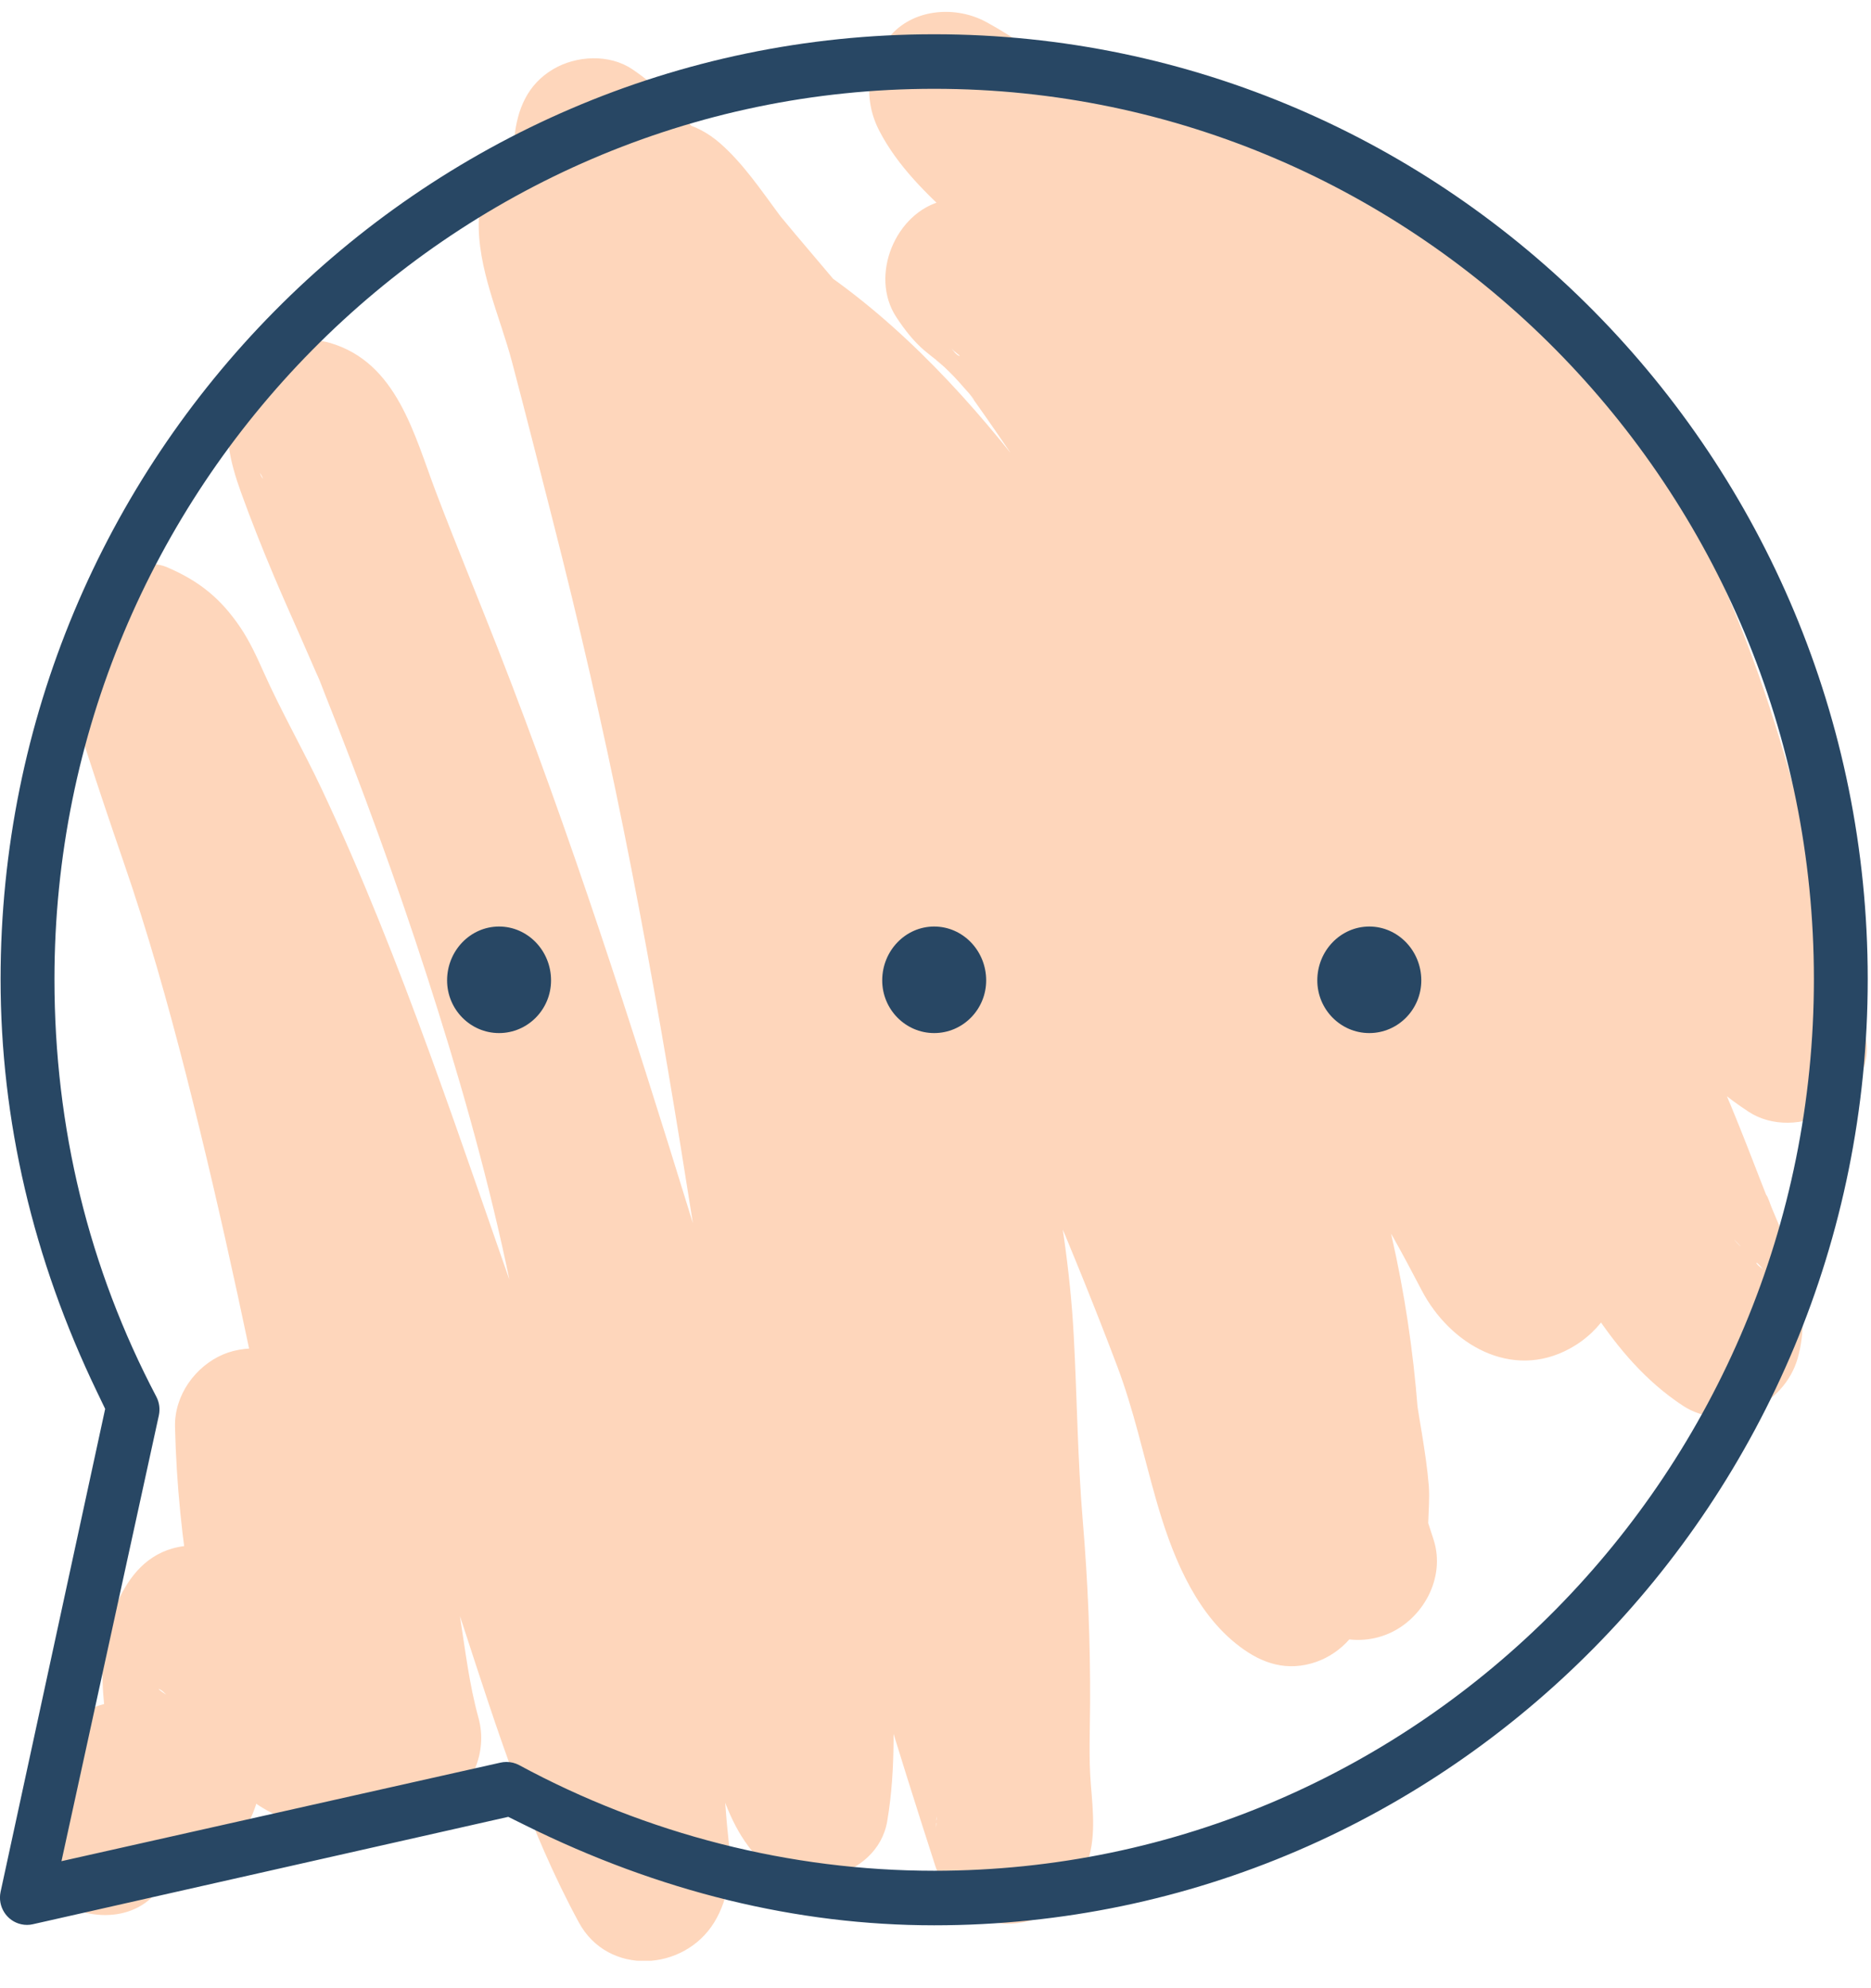 <svg width="48" height="51" viewBox="0 0 48 51" fill="none" xmlns="http://www.w3.org/2000/svg">
<g clip-path="url(#clip0)">
<path d="M27.452 5.796C27.681 5.801 27.911 5.811 28.139 5.83C28.212 5.837 28.496 5.825 28.549 5.873C28.54 5.865 28.039 5.786 28.425 5.86C28.927 5.956 29.422 6.061 29.911 6.21C30.135 6.278 30.356 6.352 30.576 6.432C30.664 6.464 30.752 6.497 30.839 6.531C30.87 6.543 31.307 6.704 30.992 6.589C30.679 6.475 31.109 6.642 31.142 6.656C31.249 6.706 31.356 6.756 31.463 6.808C31.698 6.922 31.93 7.042 32.16 7.167C33.021 7.636 33.924 8.169 34.667 8.817C34.626 8.781 34.319 8.536 34.595 8.763C34.686 8.838 34.778 8.912 34.868 8.988C35.03 9.123 35.19 9.261 35.348 9.4C35.727 9.736 36.094 10.085 36.449 10.447C36.785 10.789 37.109 11.143 37.42 11.509C37.574 11.692 37.723 11.879 37.874 12.064C37.938 12.143 38.121 12.353 37.821 11.991C37.927 12.118 38.021 12.257 38.117 12.392C38.684 13.177 39.196 14.001 39.661 14.852C40.118 15.69 40.53 16.552 40.906 17.429C40.95 17.53 41.174 17.958 40.928 17.478C40.97 17.561 41.003 17.662 41.037 17.748C41.135 17.993 41.227 18.242 41.314 18.492C41.504 19.042 41.668 19.601 41.827 20.16C42.161 21.334 42.494 22.498 42.946 23.632C43.162 24.171 43.356 24.72 43.519 25.279C43.608 25.585 43.688 25.894 43.756 26.206C43.778 26.309 43.8 26.413 43.82 26.517C43.84 26.624 43.942 27.326 43.87 26.756C44.878 26.171 45.886 25.586 46.894 25C46.785 24.929 46.617 24.85 46.532 24.75C46.563 24.788 46.869 25.042 46.594 24.791C46.411 24.625 46.227 24.463 46.05 24.289C45.657 23.903 45.28 23.499 44.898 23.102C44.149 22.324 43.416 21.531 42.69 20.732C41.218 19.113 39.758 17.482 38.283 15.867C36.818 14.262 35.357 12.649 33.984 10.962C33.652 10.553 33.319 10.145 33.003 9.723C33.043 9.777 33.253 10.056 33.032 9.758C32.938 9.632 32.844 9.506 32.751 9.38C32.593 9.167 32.436 8.952 32.279 8.738C31.538 7.736 30.79 6.739 30.018 5.76C29.306 4.857 28.591 3.924 27.755 3.134C27.411 2.809 27.051 2.502 26.714 2.17C26.654 2.11 26.236 1.6 26.194 1.606C26.287 1.592 26.433 1.965 26.282 1.717C26.195 1.574 26.107 1.436 26.03 1.287C25.113 2.215 24.198 3.142 23.281 4.07C23.602 4.246 23.914 4.435 24.218 4.641C24.371 4.746 24.523 4.854 24.671 4.965C24.743 5.017 24.828 5.073 24.895 5.134C24.502 4.775 24.853 5.106 24.93 5.17C25.556 5.687 26.149 6.242 26.735 6.804C27.912 7.934 29.11 9.03 30.331 10.113C31.632 11.268 32.924 12.436 34.163 13.659C34.791 14.279 35.407 14.914 36.001 15.567C36.281 15.875 36.557 16.186 36.827 16.503C36.962 16.661 37.097 16.82 37.228 16.982C37.294 17.063 37.359 17.145 37.425 17.226C37.759 17.636 37.179 16.885 37.495 17.313C38.073 18.098 38.611 18.911 39.122 19.743C39.334 20.085 39.551 20.425 39.757 20.771C39.859 20.944 39.935 21.186 40.061 21.338C40.022 21.291 39.925 20.886 39.991 21.19C40.032 21.375 40.028 21.687 39.995 21.068C41.003 20.483 42.011 19.897 43.018 19.312C42.747 19.19 42.501 19.042 42.252 18.878C41.947 18.678 42.536 19.128 42.26 18.888C42.132 18.777 42.004 18.666 41.882 18.549C41.447 18.139 41.047 17.691 40.62 17.271C39.516 16.185 38.194 15.311 36.955 14.39C36.679 14.185 36.403 13.979 36.13 13.77C36.047 13.706 35.961 13.643 35.879 13.577C35.894 13.589 36.149 13.793 35.972 13.649C35.807 13.515 35.64 13.383 35.477 13.248C34.916 12.783 34.371 12.299 33.807 11.837C32.664 10.903 31.492 9.997 30.442 8.952C29.305 7.819 28.291 6.562 27.07 5.516C26.418 6.649 25.766 7.782 25.114 8.915C25.17 8.923 25.242 8.957 25.295 8.959C25.123 8.955 24.761 8.753 25.076 8.89C25.137 8.916 25.387 9.115 25.079 8.883C24.775 8.654 25.031 8.852 25.088 8.905C25.398 9.189 25.675 9.51 25.942 9.833C26.428 10.422 26.902 11.019 27.392 11.605C27.769 12.056 28.138 12.515 28.502 12.977C28.668 13.188 28.834 13.401 28.998 13.613C29.097 13.741 29.195 13.87 29.294 13.998C29.432 14.178 29.425 14.168 29.274 13.971C29.323 14.035 29.372 14.1 29.421 14.164C30.223 15.218 31.018 16.277 31.831 17.321C32.567 18.266 33.304 19.211 34.033 20.16C34.133 20.29 34.233 20.419 34.332 20.55C34.039 20.163 34.372 20.602 34.415 20.66C34.58 20.877 34.745 21.094 34.91 21.312C35.304 21.836 35.696 22.36 36.086 22.887C36.8 23.852 37.505 24.824 38.197 25.806C38.862 26.75 39.579 27.689 40.144 28.7C40.307 28.993 40.456 29.296 40.595 29.601C40.635 29.689 40.673 29.778 40.713 29.866C40.801 30.072 40.79 30.044 40.681 29.784C40.718 29.875 40.755 29.965 40.791 30.055C41.007 30.597 41.21 31.144 41.427 31.685C41.592 32.098 41.765 32.508 41.941 32.917C41.968 32.979 41.993 33.042 42.021 33.104C41.741 32.495 41.981 33.015 42.032 33.156C42.117 33.39 42.174 33.627 42.243 33.865C42.361 34.272 42.25 33.379 42.237 33.785C42.22 34.337 42.342 33.435 42.252 33.753C43.237 33.348 44.22 32.944 45.205 32.538C45.002 32.404 45.002 32.261 45.26 32.599C45.207 32.53 45.114 32.473 45.049 32.413C44.893 32.267 44.748 32.11 44.609 31.947C44.558 31.887 44.511 31.818 44.457 31.761C44.838 32.154 44.565 31.905 44.477 31.779C44.331 31.575 44.193 31.366 44.059 31.153C43.608 30.439 43.215 29.689 42.77 28.971C41.568 27.033 40.25 25.163 38.947 23.294C36.262 19.444 33.596 15.581 30.903 11.737C30.153 10.665 29.419 9.582 28.674 8.505C28.289 7.949 27.887 7.395 27.431 6.896C27.242 6.688 27.041 6.493 26.823 6.314C26.807 6.301 26.791 6.288 26.775 6.275C26.297 5.902 26.232 5.851 26.578 6.12C26.513 6.069 26.452 6.015 26.391 5.958C26.247 5.802 26.274 5.843 26.472 6.079C26.072 7.076 25.672 8.071 25.271 9.067C25.154 9.081 25.038 9.095 24.92 9.109C24.541 9.037 24.455 9.026 24.662 9.074C24.104 8.876 24.386 8.96 24.545 9.044C24.716 9.134 24.6 9.22 24.402 8.924C24.457 9.006 24.584 9.084 24.656 9.154C24.942 9.43 25.203 9.731 25.494 10.002C26.341 10.791 27.172 11.598 27.976 12.431C29.595 14.106 31.124 15.886 32.585 17.703C32.751 17.909 32.932 18.113 33.083 18.332C32.804 17.926 33.109 18.368 33.156 18.431C33.251 18.559 33.346 18.688 33.439 18.818C33.777 19.288 34.1 19.768 34.4 20.264C34.993 21.248 35.508 22.277 36.046 23.291C36.166 23.518 36.288 23.743 36.4 23.974C36.46 24.096 36.561 24.251 36.589 24.383C36.496 23.948 36.529 24.238 36.584 24.378C36.786 24.9 36.952 25.436 37.09 25.979C37.21 26.451 37.308 26.928 37.393 27.407C37.444 27.697 37.49 27.988 37.533 28.28C37.548 28.378 37.562 28.477 37.576 28.574C37.589 28.673 37.604 28.772 37.616 28.87C37.578 28.577 37.574 28.546 37.604 28.777C37.648 29.119 37.692 29.462 37.738 29.803C37.745 29.847 37.75 29.891 37.756 29.935C37.789 30.189 37.708 29.495 37.707 29.561C37.703 29.861 37.781 30.18 37.801 30.481C37.822 30.78 37.833 31.081 37.821 31.38C37.818 31.468 37.81 31.556 37.805 31.643C37.785 31.99 37.9 31.152 37.84 31.393C37.777 31.651 37.554 32.072 37.888 31.435C37.868 31.473 37.849 31.51 37.826 31.546C38.037 31.217 38.012 31.232 38.347 31.024C38.331 31.033 38.316 31.042 38.3 31.052C38.537 30.907 38.794 30.835 39.071 30.835C39.318 30.846 39.573 30.896 39.788 31.024C40.239 31.291 40.108 31.241 39.939 31.111C40.281 31.376 40.166 31.451 40.062 31.249C39.97 31.067 39.87 30.891 39.785 30.705C39.383 29.83 38.853 29.023 38.318 28.226C37.067 26.358 35.894 24.44 34.644 22.572C33.315 20.585 31.912 18.647 30.414 16.785C29.585 15.755 28.715 14.758 27.84 13.768C26.909 12.713 25.959 11.729 24.843 10.872C24.582 10.671 24.316 10.478 24.05 10.284C23.947 10.209 23.845 10.135 23.743 10.06C23.649 9.99 23.099 9.671 23.539 9.912C23.072 9.656 22.666 9.072 22.32 8.672C21.963 8.259 21.613 7.831 21.195 7.48C20.922 7.252 20.631 7.037 20.339 6.834C19.997 6.595 20.663 7.164 20.385 6.865C20.331 6.816 20.28 6.764 20.232 6.709C20.391 6.865 20.497 7.051 20.55 7.268C19.565 8.033 18.582 8.799 17.598 9.565C18.078 9.82 18.543 10.102 18.991 10.412C19.099 10.486 19.205 10.562 19.311 10.639C19.371 10.683 19.713 10.947 19.472 10.756C19.232 10.565 19.57 10.837 19.627 10.883C19.745 10.981 19.861 11.079 19.978 11.18C20.829 11.919 21.609 12.738 22.343 13.594C22.707 14.019 23.06 14.452 23.405 14.893C23.488 14.999 23.57 15.105 23.652 15.212C23.884 15.512 23.436 14.925 23.663 15.229C23.838 15.461 24.012 15.694 24.184 15.928C24.85 16.833 25.498 17.751 26.159 18.66C26.874 19.642 27.55 20.634 28.114 21.714C28.411 22.283 28.681 22.865 28.936 23.453C29.093 23.812 28.817 23.15 28.962 23.514C29.017 23.652 29.072 23.789 29.126 23.928C29.242 24.227 29.355 24.529 29.463 24.832C30.331 27.246 31.086 29.738 31.697 32.232C31.871 32.943 32.024 33.659 32.146 34.381C32.177 34.562 32.201 34.745 32.232 34.926C32.271 35.163 32.217 34.787 32.214 34.778C32.245 34.87 32.241 34.997 32.252 35.094C32.295 35.465 32.318 35.839 32.361 36.211C32.421 36.735 32.507 37.254 32.592 37.775C32.604 37.853 32.617 37.932 32.63 38.01C32.684 38.353 32.648 37.951 32.62 37.942C32.662 37.955 32.65 38.391 32.649 38.451C32.642 39.384 32.618 40.234 33.109 41.075C33.62 41.95 34.705 42.298 35.619 41.907C36.504 41.529 37.087 40.481 36.783 39.509C35.948 36.846 34.671 34.348 33.364 31.897C32.071 29.473 30.787 27.045 29.525 24.604C28.274 22.185 27.04 19.758 25.819 17.324C24.614 14.92 23.478 12.479 22.253 10.084C21.653 8.91 21.041 7.696 20.254 6.637C19.951 6.23 19.632 5.833 19.351 5.41C19.214 5.206 19.097 4.996 18.981 4.781C18.804 4.452 19.159 5.269 19.051 4.935C18.908 4.494 19.065 5.393 19.075 5.112C17.931 5.592 16.787 6.071 15.644 6.551C15.834 6.719 16.009 6.901 16.172 7.095C16.258 7.196 16.332 7.314 16.424 7.41C16.424 7.41 16.184 7.087 16.314 7.268C16.367 7.34 16.421 7.412 16.474 7.483C16.897 8.053 17.337 8.605 17.795 9.147C18.671 10.182 19.56 11.206 20.4 12.271C20.499 12.396 20.597 12.523 20.695 12.649C20.836 12.83 20.636 12.57 20.624 12.556C20.677 12.613 20.721 12.687 20.768 12.749C20.964 13.012 21.158 13.278 21.351 13.545C21.716 14.05 22.076 14.558 22.428 15.072C23.124 16.083 23.794 17.112 24.431 18.162C25.064 19.206 25.663 20.271 26.221 21.357C26.514 21.926 26.794 22.5 27.064 23.08C27.19 23.351 27.312 23.621 27.432 23.894C27.493 24.031 27.552 24.168 27.611 24.305C27.641 24.373 27.67 24.443 27.699 24.511C27.833 24.824 27.679 24.439 27.671 24.442C27.728 24.428 28.309 26.081 28.365 26.232C28.598 26.865 28.824 27.5 29.039 28.139C29.47 29.417 29.86 30.709 30.184 32.019C30.373 32.776 30.54 33.541 30.681 34.309C30.748 34.68 30.811 35.053 30.866 35.426C30.875 35.496 30.908 35.597 30.9 35.666C30.916 35.524 30.86 35.348 30.892 35.607C30.914 35.796 30.937 35.985 30.957 36.174C31.039 36.932 31.107 37.692 31.131 38.454C31.142 38.814 31.134 39.174 31.152 39.534C31.162 39.699 31.175 39.863 31.178 40.027C31.179 40.095 31.169 40.17 31.176 40.236C31.2 40.474 31.281 39.76 31.177 40.16C32.297 39.861 33.416 39.562 34.535 39.263C34.444 39.189 34.356 39.112 34.274 39.028C34.214 38.966 33.99 38.683 34.198 38.964C34.42 39.265 34.161 38.9 34.117 38.827C34.041 38.703 33.972 38.576 33.907 38.448C33.858 38.35 33.823 38.239 33.767 38.145C34.055 38.626 33.847 38.332 33.783 38.154C33.684 37.879 33.599 37.599 33.519 37.318C33.239 36.327 33.046 35.314 32.686 34.348C31.573 31.358 30.315 28.423 29.001 25.518C27.758 22.77 26.453 20.051 25.178 17.318C23.937 14.658 22.715 11.986 21.345 9.39C20.625 8.027 19.807 6.724 19.069 5.373C18.317 3.998 17.543 2.665 16.22 1.775C15.63 1.379 14.784 1.424 14.191 1.775C13.531 2.167 13.273 2.796 13.196 3.531C13.111 4.342 13.517 5.175 13.867 5.874C14.181 6.498 14.449 7.143 14.741 7.778C15.377 9.16 16.046 10.525 16.691 11.904C17.022 12.614 17.344 13.327 17.656 14.045C17.793 14.36 17.93 14.676 18.064 14.993C18.137 15.164 18.209 15.335 18.281 15.506C18.312 15.58 18.343 15.653 18.374 15.727C18.472 15.958 18.238 15.397 18.387 15.757C18.959 17.147 19.51 18.544 20.025 19.957C21.067 22.814 21.973 25.726 22.648 28.695C22.82 29.449 22.977 30.208 23.117 30.969C23.179 31.309 23.238 31.65 23.294 31.99C23.323 32.174 23.35 32.357 23.38 32.54C23.393 32.617 23.366 32.807 23.391 32.595C23.424 32.321 23.41 32.754 23.418 32.828C23.589 34.384 23.574 35.952 23.654 37.514C23.745 39.286 23.963 41.044 23.956 42.82C23.952 43.651 23.941 44.482 23.949 45.312C23.951 45.625 23.988 45.935 24.011 46.247C24.023 46.411 24.032 46.574 24.027 46.737C24.025 46.794 24.015 46.854 24.018 46.911C23.998 46.467 24.085 46.538 23.995 46.768C25.287 46.768 26.578 46.768 27.87 46.768C26.983 44.022 26.133 41.263 25.374 38.477C24.616 35.695 23.993 32.879 23.383 30.061C22.773 27.242 22.174 24.419 21.452 21.627C20.754 18.924 20.14 16.197 19.392 13.507C18.971 11.994 18.485 10.508 17.942 9.035C17.386 7.528 16.851 5.987 16.028 4.604C15.586 3.861 14.606 3.391 13.759 3.669C12.891 3.953 12.319 4.702 12.284 5.63C12.236 6.874 12.828 8.115 13.139 9.297C13.494 10.642 13.834 11.99 14.178 13.338C14.85 15.969 15.461 18.615 15.998 21.279C16.544 23.986 17.024 26.707 17.466 29.434C17.679 30.75 17.888 32.067 18.082 33.385C18.13 33.713 18.178 34.041 18.22 34.369C18.153 33.844 18.223 34.402 18.234 34.487C18.254 34.652 18.274 34.816 18.294 34.981C18.38 35.697 18.456 36.415 18.522 37.134C18.667 38.68 18.769 40.231 18.832 41.783C18.862 42.509 18.884 43.235 18.909 43.962C18.921 44.312 18.93 44.664 18.922 45.016C18.918 45.163 18.913 45.312 18.902 45.46C18.896 45.557 18.887 45.654 18.877 45.75C18.921 45.446 18.925 45.405 18.889 45.629C20.008 45.33 21.128 45.031 22.247 44.731C22.298 44.802 22.35 44.872 22.4 44.942C22.297 44.752 22.307 44.798 22.431 45.08C22.434 45.078 22.316 44.731 22.307 44.705C22.221 44.423 22.129 44.144 22.031 43.867C21.815 43.244 21.594 42.623 21.371 42.003C20.943 40.814 20.506 39.629 20.08 38.439C19.225 36.05 18.468 33.626 17.721 31.2C16.207 26.289 14.637 21.401 12.764 16.616C12.244 15.288 11.697 13.971 11.19 12.638C10.621 11.141 10.185 9.302 8.469 8.797C7.994 8.657 7.342 8.727 6.921 9.002C6.455 9.306 6.199 9.698 5.997 10.217C5.684 11.024 5.907 11.861 6.184 12.634C6.443 13.349 6.722 14.053 7.018 14.754C7.246 15.294 7.486 15.831 7.723 16.367C7.852 16.659 7.981 16.953 8.107 17.246C8.141 17.323 8.368 17.811 8.151 17.347C8.219 17.491 8.271 17.645 8.331 17.793C9.278 20.169 10.158 22.573 10.945 25.009C11.733 27.445 12.443 29.917 12.983 32.421C13.262 33.711 13.488 35.014 13.674 36.321C13.69 36.43 13.705 36.538 13.72 36.647C13.798 37.199 13.667 36.205 13.735 36.759C13.775 37.086 13.816 37.413 13.854 37.74C13.93 38.395 13.996 39.051 14.058 39.708C14.192 41.149 14.287 42.595 14.409 44.038C14.47 44.774 14.536 45.509 14.594 46.245C14.621 46.588 14.644 46.93 14.682 47.272C14.696 47.393 14.697 47.522 14.716 47.642C14.713 47.867 14.731 47.804 14.77 47.453C14.714 47.662 14.742 47.598 14.852 47.261C16.009 47.261 17.165 47.261 18.322 47.261C18.044 46.749 17.787 46.228 17.55 45.696C17.486 45.552 17.416 45.408 17.361 45.261C17.384 45.323 17.521 45.659 17.383 45.309C17.257 44.992 17.133 44.673 17.014 44.353C16.612 43.264 16.258 42.158 15.899 41.054C15.129 38.691 14.31 36.344 13.481 34.002C11.849 29.391 10.344 24.683 8.26 20.255C7.779 19.233 7.214 18.253 6.755 17.222C6.581 16.832 6.402 16.444 6.163 16.09C5.658 15.344 5.103 14.899 4.276 14.546C3.849 14.365 3.103 14.506 2.728 14.752C2.276 15.047 1.973 15.445 1.804 15.967C1.596 16.61 1.576 17.319 1.736 17.975C1.82 18.317 2.05 18.624 2.126 18.957C2.111 18.891 1.994 18.556 2.109 18.93C2.149 19.064 2.195 19.195 2.237 19.327C2.538 20.253 2.848 21.175 3.165 22.095C3.784 23.887 4.301 25.715 4.77 27.553C5.724 31.299 6.517 35.097 7.261 38.892C7.468 39.948 7.666 41.005 7.846 42.065C8.022 43.093 8.122 44.137 8.4 45.145C9.519 44.486 10.639 43.826 11.758 43.166C11.883 43.315 11.97 43.484 12.02 43.672C11.994 43.596 11.972 43.517 11.954 43.438C11.909 43.268 11.865 43.104 11.805 42.939C11.636 42.478 11.435 42.027 11.23 41.581C11.143 41.39 11.051 41.2 10.964 41.008C10.921 40.916 10.62 40.275 10.855 40.775C10.699 40.442 10.575 40.088 10.434 39.748C9.75 38.095 9.017 36.581 7.92 35.164C7.434 34.535 6.382 34.463 5.725 34.743C5.009 35.049 4.471 35.791 4.49 36.601C4.558 39.528 5.082 42.459 5.959 45.246C6.783 44.412 7.606 43.578 8.431 42.744C8.494 42.766 8.969 43.013 8.702 42.846C8.488 42.712 9.069 43.207 8.898 42.992C8.767 42.829 8.403 42.315 8.786 42.902C8.569 42.568 8.336 42.243 8.114 41.913C7.512 41.015 6.812 40.018 5.712 39.728C5.311 39.622 4.836 39.605 4.433 39.718C3.677 39.929 3.243 40.542 2.957 41.228C2.665 41.928 2.591 42.698 2.648 43.452C2.69 43.996 2.761 44.531 2.75 45.078C2.743 45.444 2.796 44.576 2.731 45.079C2.703 45.292 2.825 44.873 2.833 44.859C2.737 45.023 2.667 45.06 3.076 44.645C3.172 44.548 3.267 44.45 3.363 44.353C3.645 44.274 3.925 44.194 4.207 44.114C4.145 44.114 4.767 44.202 4.579 44.154C4.443 44.118 4.882 44.272 4.88 44.283C4.881 44.279 4.735 44.207 4.723 44.201C4.395 44.025 4.052 43.811 3.695 43.712C2.941 43.502 2.082 43.797 1.559 44.375C1.149 44.831 0.959 45.352 0.881 45.943C0.865 46.064 0.847 46.186 0.833 46.307C0.799 46.599 0.875 46.063 0.868 46.056C0.876 46.065 0.846 46.185 0.84 46.197C0.813 46.297 0.832 46.261 0.898 46.085C0.954 45.92 1.048 45.778 1.179 45.66C0.505 46.475 0.33 47.748 1.179 48.536C1.922 49.228 3.3 49.407 4.021 48.536C4.378 48.105 4.657 47.654 4.751 47.09C4.786 46.879 4.809 46.664 4.836 46.453C4.846 46.37 4.877 46.114 4.83 46.486C4.783 46.854 4.808 46.611 4.837 46.536C4.779 46.683 4.46 47.287 4.175 47.429C3.499 47.429 2.823 47.429 2.147 47.429C2.823 47.74 3.431 48.179 4.207 48.182C5.439 48.187 6.326 47.242 6.625 46.098C6.827 45.324 6.774 44.566 6.697 43.785C6.667 43.481 6.638 43.175 6.647 42.868C6.649 42.783 6.655 42.699 6.663 42.615C6.612 42.948 6.609 43.006 6.655 42.788C6.72 42.582 6.694 42.629 6.577 42.926C6.613 42.85 6.655 42.778 6.702 42.707C6.123 43.043 5.545 43.378 4.966 43.714C5.337 43.67 4.43 43.576 4.695 43.668C4.642 43.65 4.139 43.399 4.427 43.576C3.865 43.23 4.112 43.302 4.233 43.44C4.302 43.518 4.375 43.599 4.447 43.676C4.669 43.91 4.143 43.252 4.347 43.543C4.401 43.618 4.456 43.694 4.509 43.771C4.637 43.956 4.761 44.146 4.885 44.334C5.543 45.326 6.203 46.262 7.362 46.669C8.797 47.173 10.282 45.591 9.834 44.167C9.429 42.881 9.102 41.571 8.863 40.243C8.802 39.901 8.75 39.559 8.698 39.215C8.632 38.777 8.738 39.602 8.687 39.122C8.671 38.964 8.651 38.806 8.635 38.648C8.567 37.968 8.525 37.287 8.509 36.604C7.366 37.083 6.221 37.563 5.078 38.042C4.745 37.611 5.142 38.146 5.2 38.232C5.309 38.395 5.414 38.562 5.515 38.732C5.691 39.026 5.853 39.329 6.007 39.636C6.183 39.987 6.345 40.344 6.501 40.705C6.545 40.804 6.821 41.416 6.586 40.899C6.657 41.056 6.718 41.219 6.783 41.379C7.123 42.212 7.489 43.03 7.857 43.851C7.89 43.923 7.921 43.995 7.953 44.068C7.853 43.825 7.845 43.809 7.929 44.022C7.983 44.189 8.032 44.351 8.077 44.521C8.23 45.094 8.48 45.633 8.916 46.044C9.546 46.639 10.588 46.859 11.351 46.361C12.1 45.873 12.521 44.96 12.275 44.065C12.039 43.211 11.937 42.333 11.8 41.459C11.652 40.519 11.476 39.581 11.298 38.646C10.937 36.754 10.54 34.869 10.137 32.986C9.362 29.358 8.553 25.731 7.433 22.194C7.116 21.188 6.757 20.197 6.425 19.197C6.259 18.696 6.106 18.189 5.933 17.69C5.858 17.475 5.784 17.249 5.679 17.046C5.586 16.869 5.572 16.856 5.634 17.005C5.687 17.153 5.685 17.141 5.628 16.965C5.634 17.058 5.592 17.401 5.644 17.079C5.63 17.164 5.614 17.249 5.6 17.335C5.619 17.237 5.645 17.142 5.679 17.049C4.855 17.523 4.032 17.996 3.207 18.47C3.099 18.426 2.99 18.382 2.881 18.34C3.047 18.45 2.983 18.397 2.689 18.183C2.722 18.236 2.805 18.315 2.853 18.357C3.034 18.513 2.567 17.909 2.749 18.232C2.802 18.325 2.861 18.413 2.913 18.507C3.098 18.842 3.245 19.196 3.403 19.545C3.804 20.436 4.303 21.285 4.723 22.169C4.966 22.683 5.202 23.201 5.429 23.723C5.532 23.96 5.636 24.196 5.733 24.435C5.564 24.018 5.673 24.29 5.709 24.38C5.787 24.571 5.865 24.763 5.942 24.956C6.353 25.989 6.735 27.033 7.108 28.081C8.725 32.633 10.396 37.168 11.9 41.76C12.741 44.332 13.557 46.931 14.851 49.315C15.598 50.693 17.546 50.574 18.321 49.315C18.727 48.655 18.768 47.903 18.686 47.154C18.615 46.515 18.582 45.87 18.528 45.23C18.414 43.885 18.314 42.539 18.205 41.194C17.985 38.494 17.688 35.795 17.209 33.129C16.295 28.027 14.648 23.052 12.796 18.228C12.252 16.812 11.676 15.411 11.062 14.024C10.911 13.683 10.76 13.341 10.613 12.998C10.608 12.987 10.406 12.502 10.528 12.799C10.637 13.066 10.41 12.501 10.39 12.45C10.257 12.111 10.138 11.769 10.015 11.427C9.968 11.298 9.927 11.153 9.87 11.028C9.815 10.804 9.813 10.848 9.863 11.16C9.795 11.473 9.798 11.52 9.872 11.301C9.048 11.775 8.225 12.248 7.4 12.722C7.149 12.648 6.744 12.401 6.664 12.124C6.681 12.152 6.698 12.18 6.715 12.208C6.808 12.393 6.783 12.322 6.638 11.994C6.696 12.169 6.771 12.339 6.84 12.508C7.086 13.113 7.314 13.724 7.547 14.334C7.996 15.514 8.49 16.678 8.949 17.855C9.873 20.223 10.73 22.617 11.541 25.028C13.144 29.786 14.466 34.637 16.148 39.369C16.627 40.715 17.124 42.054 17.607 43.398C17.847 44.07 18.095 44.742 18.317 45.419C18.584 46.228 18.825 46.962 19.404 47.611C20.358 48.681 22.509 48.211 22.762 46.714C22.994 45.342 22.923 43.997 22.878 42.615C22.835 41.231 22.76 39.846 22.653 38.466C22.427 35.572 22.025 32.702 21.575 29.836C20.715 24.371 19.719 18.923 18.379 13.556C18.002 12.045 17.614 10.535 17.222 9.028C17.043 8.337 16.879 7.637 16.655 6.96C16.557 6.663 16.452 6.369 16.368 6.068C16.332 5.941 16.306 5.812 16.275 5.684C16.236 5.459 16.244 5.519 16.298 5.86C16.294 5.785 16.294 5.71 16.299 5.635C15.051 5.977 13.803 6.319 12.555 6.661C12.707 6.918 12.851 7.178 12.984 7.444C13.121 7.718 13.378 8.104 13.425 8.411C13.424 8.402 13.286 8.059 13.368 8.278C13.396 8.349 13.425 8.421 13.453 8.491C13.509 8.633 13.564 8.776 13.618 8.918C13.744 9.248 13.865 9.579 13.986 9.911C14.452 11.176 14.892 12.446 15.271 13.741C16.055 16.418 16.656 19.145 17.349 21.847C18.768 27.374 19.775 32.997 21.216 38.518C22.037 41.66 22.994 44.764 23.991 47.852C24.257 48.675 25.024 49.386 25.929 49.345C26.886 49.302 27.523 48.724 27.867 47.852C28.125 47.199 28.04 46.45 27.985 45.767C27.93 45.085 27.963 44.392 27.966 43.708C27.974 42.139 27.911 40.587 27.779 39.024C27.645 37.435 27.632 35.845 27.546 34.254C27.456 32.575 27.194 30.911 26.87 29.264C25.668 23.134 23.437 17.256 20.934 11.562C20.245 9.996 19.493 8.458 18.761 6.911C18.39 6.126 18.023 5.337 17.674 4.541C17.542 4.241 17.395 3.953 17.253 3.66C17.227 3.606 17.205 3.537 17.172 3.489C17.409 3.829 17.274 3.758 17.214 3.572C17.199 3.523 17.191 3.448 17.166 3.404C17.195 3.749 17.208 3.841 17.203 3.682C17.201 3.633 17.203 3.585 17.212 3.536C16.204 4.122 15.197 4.707 14.189 5.292C14.47 5.481 13.84 4.972 14.195 5.295C14.283 5.375 14.366 5.459 14.447 5.547C14.501 5.606 14.55 5.671 14.605 5.73C14.752 5.884 14.478 5.555 14.48 5.559C14.563 5.7 14.674 5.831 14.763 5.97C15.068 6.441 15.327 6.939 15.596 7.431C16.246 8.62 16.97 9.765 17.611 10.959C18.988 13.522 20.209 16.165 21.438 18.802C22.706 21.526 24.006 24.235 25.252 26.97C25.885 28.358 26.505 29.752 27.102 31.157C27.178 31.335 27.254 31.514 27.329 31.692C27.483 32.057 27.231 31.454 27.382 31.82C27.53 32.177 27.676 32.535 27.821 32.894C28.109 33.609 28.391 34.328 28.663 35.049C29.085 36.167 29.33 37.315 29.657 38.462C30.035 39.787 30.595 41.254 31.689 42.146C32.264 42.614 32.895 42.878 33.645 42.669C34.313 42.483 34.871 41.932 35.048 41.248C35.241 40.506 35.161 39.787 35.156 39.036C35.151 38.327 35.11 37.62 35.046 36.914C34.906 35.388 34.694 33.864 34.38 32.364C33.813 29.653 32.95 27.005 31.961 24.423C30.063 19.473 27.383 14.939 24.235 10.704C23.241 9.367 22.177 8.094 21.099 6.827C20.857 6.543 20.616 6.259 20.377 5.974C20.253 5.828 20.134 5.678 20.009 5.532C19.87 5.369 20.143 5.71 20.136 5.7C20.088 5.629 20.032 5.562 19.981 5.492C19.517 4.867 19.069 4.2 18.483 3.683C17.862 3.136 17.072 2.928 16.288 3.263C15.539 3.582 15.081 4.299 15.053 5.121C15.015 6.246 15.694 7.255 16.336 8.111C16.97 8.956 17.526 9.823 18.04 10.75C19.327 13.075 20.413 15.514 21.599 17.892C24.09 22.887 26.634 27.856 29.261 32.78C29.962 34.094 30.673 35.403 31.328 36.742C31.493 37.08 31.654 37.419 31.811 37.762C31.89 37.933 31.966 38.103 32.042 38.275C32.075 38.348 32.106 38.422 32.138 38.495C32.157 38.539 32.294 38.865 32.193 38.62C32.095 38.384 32.198 38.634 32.214 38.672C32.253 38.771 32.293 38.868 32.332 38.968C32.399 39.14 32.464 39.312 32.529 39.486C32.664 39.854 32.789 40.224 32.907 40.599C34.131 40.077 35.355 39.554 36.58 39.032C36.388 38.702 36.693 39.383 36.594 39.031C36.601 39.057 36.607 39.447 36.639 39.249C36.649 39.189 36.639 39.114 36.641 39.052C36.65 38.736 36.679 38.425 36.655 38.108C36.619 37.663 36.551 37.22 36.48 36.78C36.455 36.623 36.428 36.466 36.402 36.309C36.389 36.231 36.379 36.151 36.364 36.073C36.309 35.78 36.395 36.436 36.371 36.139C36.254 34.644 36.033 33.154 35.698 31.692C35.118 29.156 34.341 26.632 33.488 24.178C32.608 21.649 31.521 19.19 29.934 17.03C28.522 15.107 27.172 13.135 25.659 11.29C23.965 9.227 21.988 7.318 19.626 6.06C18.899 5.673 18.053 5.704 17.394 6.219C16.807 6.677 16.389 7.603 16.674 8.357C17.001 9.226 17.491 9.744 18.215 10.283C18.308 10.353 18.403 10.419 18.497 10.487C18.549 10.524 18.86 10.74 18.552 10.522C18.244 10.302 18.559 10.547 18.603 10.589C18.741 10.724 18.872 10.866 19.001 11.009C19.373 11.421 19.72 11.856 20.106 12.253C20.626 12.788 21.235 13.229 21.835 13.668C22.059 13.832 22.286 13.995 22.509 14.161C22.61 14.237 22.712 14.311 22.812 14.39C22.411 14.069 22.814 14.401 22.88 14.457C23.385 14.89 23.842 15.379 24.292 15.868C25.142 16.791 25.969 17.741 26.777 18.703C27.179 19.18 27.571 19.663 27.957 20.154C28.117 20.357 28.282 20.556 28.434 20.766C28.135 20.354 28.444 20.779 28.494 20.847C28.619 21.011 28.742 21.177 28.864 21.343C29.599 22.335 30.308 23.348 30.998 24.373C32.353 26.387 33.628 28.453 34.972 30.474C35.535 31.322 36 32.194 36.47 33.093C37.197 34.487 38.777 35.411 40.273 34.593C42.011 33.643 41.943 31.342 41.728 29.631C41.696 29.374 41.66 29.118 41.626 28.861C41.602 28.68 41.579 28.401 41.676 29.235C41.659 29.085 41.638 28.935 41.618 28.784C41.524 28.062 41.431 27.34 41.312 26.622C41.12 25.468 40.856 24.323 40.427 23.234C39.928 21.967 39.276 20.776 38.633 19.58C38.06 18.513 37.432 17.488 36.715 16.512C34.981 14.155 33.048 11.9 31.03 9.787C30.079 8.792 29.056 7.875 28.087 6.901C27.649 6.46 27.25 6.034 26.745 5.665C25.994 5.116 25.099 4.942 24.197 5.15C22.98 5.431 22.292 7.071 22.996 8.137C23.21 8.461 23.436 8.755 23.729 9.002C23.89 9.137 24.078 9.278 24.234 9.398C23.764 9.039 24.141 9.335 24.227 9.415C24.402 9.579 24.569 9.755 24.726 9.939C24.814 10.042 24.931 10.155 25 10.274C24.953 10.214 24.907 10.153 24.86 10.092C24.918 10.17 24.974 10.248 25.03 10.326C25.716 11.29 26.367 12.28 27.044 13.25C28.404 15.197 29.758 17.149 31.104 19.107C33.794 23.02 36.627 26.839 39.178 30.85C40.363 32.712 41.27 34.8 43.167 36.054C44.272 36.785 45.779 36.049 46.12 34.839C46.498 33.494 45.964 32.176 45.444 30.96C45.422 30.911 45.348 30.674 45.311 30.653C45.342 30.727 45.373 30.801 45.403 30.876C45.367 30.788 45.331 30.699 45.295 30.61C45.205 30.385 45.118 30.16 45.031 29.934C44.765 29.247 44.495 28.562 44.205 27.887C43.73 26.783 43.088 25.816 42.409 24.832C41.666 23.754 40.905 22.689 40.132 21.631C38.548 19.465 36.915 17.336 35.267 15.221C34.903 14.756 34.539 14.29 34.179 13.822C34.132 13.76 33.801 13.334 34.104 13.724C34.005 13.597 33.909 13.468 33.812 13.339C33.617 13.083 33.422 12.825 33.227 12.568C32.375 11.445 31.524 10.321 30.634 9.229C30.017 8.473 29.398 7.716 28.777 6.963C28.124 6.173 27.237 5.159 26.176 4.999C25.314 4.87 24.355 5.077 23.907 5.934C23.513 6.688 23.528 7.804 24.221 8.399C25.308 9.33 26.231 10.426 27.223 11.457C28.248 12.522 29.39 13.448 30.535 14.376C31.81 15.409 33.04 16.492 34.349 17.482C34.94 17.929 35.539 18.365 36.134 18.808C36.431 19.029 36.737 19.244 37.021 19.482C36.969 19.438 36.701 19.225 36.99 19.46C37.048 19.506 37.107 19.552 37.163 19.599C37.293 19.707 37.42 19.819 37.543 19.934C38.641 20.957 39.587 22.202 40.986 22.832C41.662 23.137 42.342 23.23 43.014 22.832C43.599 22.485 44.048 21.78 44.009 21.076C43.952 20.042 43.5 19.163 42.962 18.307C42.5 17.569 42.051 16.824 41.558 16.106C40.452 14.496 39.179 13.02 37.823 11.623C35.333 9.057 32.552 6.816 29.984 4.335C28.548 2.947 27.063 1.531 25.305 0.567C24.546 0.151 23.482 0.21 22.869 0.885C22.243 1.575 22.127 2.518 22.555 3.349C23.029 4.267 23.781 4.988 24.532 5.671C25.279 6.351 25.93 7.107 26.569 7.89C26.908 8.306 27.242 8.728 27.57 9.153C27.574 9.157 27.897 9.578 27.709 9.331C27.52 9.084 27.84 9.505 27.845 9.511C28.039 9.767 28.232 10.026 28.424 10.284C29.157 11.271 29.881 12.265 30.644 13.229C33.379 16.685 36.458 19.87 39.409 23.135C40.243 24.057 41.082 24.973 41.942 25.87C42.857 26.824 43.751 27.794 44.863 28.52C45.459 28.91 46.292 28.876 46.891 28.52C47.442 28.195 47.974 27.449 47.886 26.765C47.72 25.466 47.448 24.226 46.99 23C46.59 21.931 46.207 20.877 45.896 19.776C45.261 17.536 44.471 15.377 43.397 13.31C41.401 9.47 38.402 6.138 34.684 3.946C32.484 2.648 30.011 1.791 27.45 1.737C26.399 1.715 25.393 2.688 25.441 3.77C25.492 4.883 26.326 5.773 27.452 5.796Z" fill="#FED6BB"/>
<path d="M12.803 23.767C12.068 23.767 11.47 24.387 11.47 25.149C11.47 25.893 12.068 26.5 12.803 26.5C13.539 26.5 14.137 25.894 14.137 25.149C14.137 24.387 13.539 23.767 12.803 23.767Z" fill="#284764"/>
<path d="M35.129 23.767C34.394 23.767 33.795 24.387 33.795 25.149C33.795 25.893 34.393 26.5 35.129 26.5C35.864 26.5 36.463 25.894 36.463 25.149C36.463 24.387 35.864 23.767 35.129 23.767Z" fill="#284764"/>
<path d="M23.966 23.767C23.231 23.767 22.633 24.387 22.633 25.149C22.633 25.893 23.231 26.5 23.966 26.5C24.702 26.5 25.3 25.894 25.3 25.149C25.3 24.387 24.702 23.767 23.966 23.767Z" fill="#284764"/>
<path d="M23.966 1.396C11.041 1.396 0.526 12.037 0.526 25.116C0.526 28.658 1.341 32.144 2.948 35.478L3.236 36.074L3.169 36.383L0.515 48.638C0.495 48.735 0.556 48.832 0.653 48.853C0.679 48.858 0.707 48.858 0.731 48.853L13.104 46.059L13.698 46.353C17.064 48.022 20.519 48.868 23.966 48.868C36.89 48.868 47.405 38.212 47.405 25.116C47.404 12.037 36.89 1.396 23.966 1.396ZM23.966 48.505C20.192 48.505 16.427 47.546 13.076 45.734C13.04 45.715 12.994 45.709 12.95 45.718L0.904 48.423L3.575 36.196C3.585 36.152 3.579 36.106 3.558 36.068C1.785 32.696 0.885 29.01 0.885 25.116C0.885 12.237 11.239 1.759 23.966 1.759C36.692 1.759 47.046 12.237 47.046 25.116C47.045 38.013 36.692 48.505 23.966 48.505Z" fill="#284764"/>
<path d="M23.966 49.387C20.44 49.387 16.909 48.523 13.472 46.819L13.039 46.605L0.841 49.36C0.747 49.382 0.643 49.383 0.543 49.36C0.171 49.278 -0.066 48.905 0.015 48.529L2.698 36.14L2.489 35.705C0.848 32.3 0.015 28.738 0.015 25.117C0.015 11.752 10.759 0.879 23.966 0.879C37.173 0.879 47.916 11.752 47.916 25.116C47.916 38.499 37.173 49.387 23.966 49.387ZM12.994 45.197C13.108 45.197 13.218 45.224 13.317 45.277C16.594 47.05 20.276 47.988 23.966 47.988C36.41 47.988 46.535 37.728 46.535 25.117C46.535 12.524 36.41 2.278 23.966 2.278C11.521 2.278 1.397 12.524 1.397 25.117C1.397 28.927 2.276 32.529 4.01 35.826C4.088 35.974 4.11 36.145 4.075 36.309L1.577 47.742L12.84 45.214C12.891 45.202 12.943 45.197 12.994 45.197Z" fill="#284764"/>
</g>
<defs>
<clipPath id="clip0">
<rect width="47.917" height="50" fill="white" transform="translate(0 0.296)"/>
</clipPath>
</defs>
</svg>
